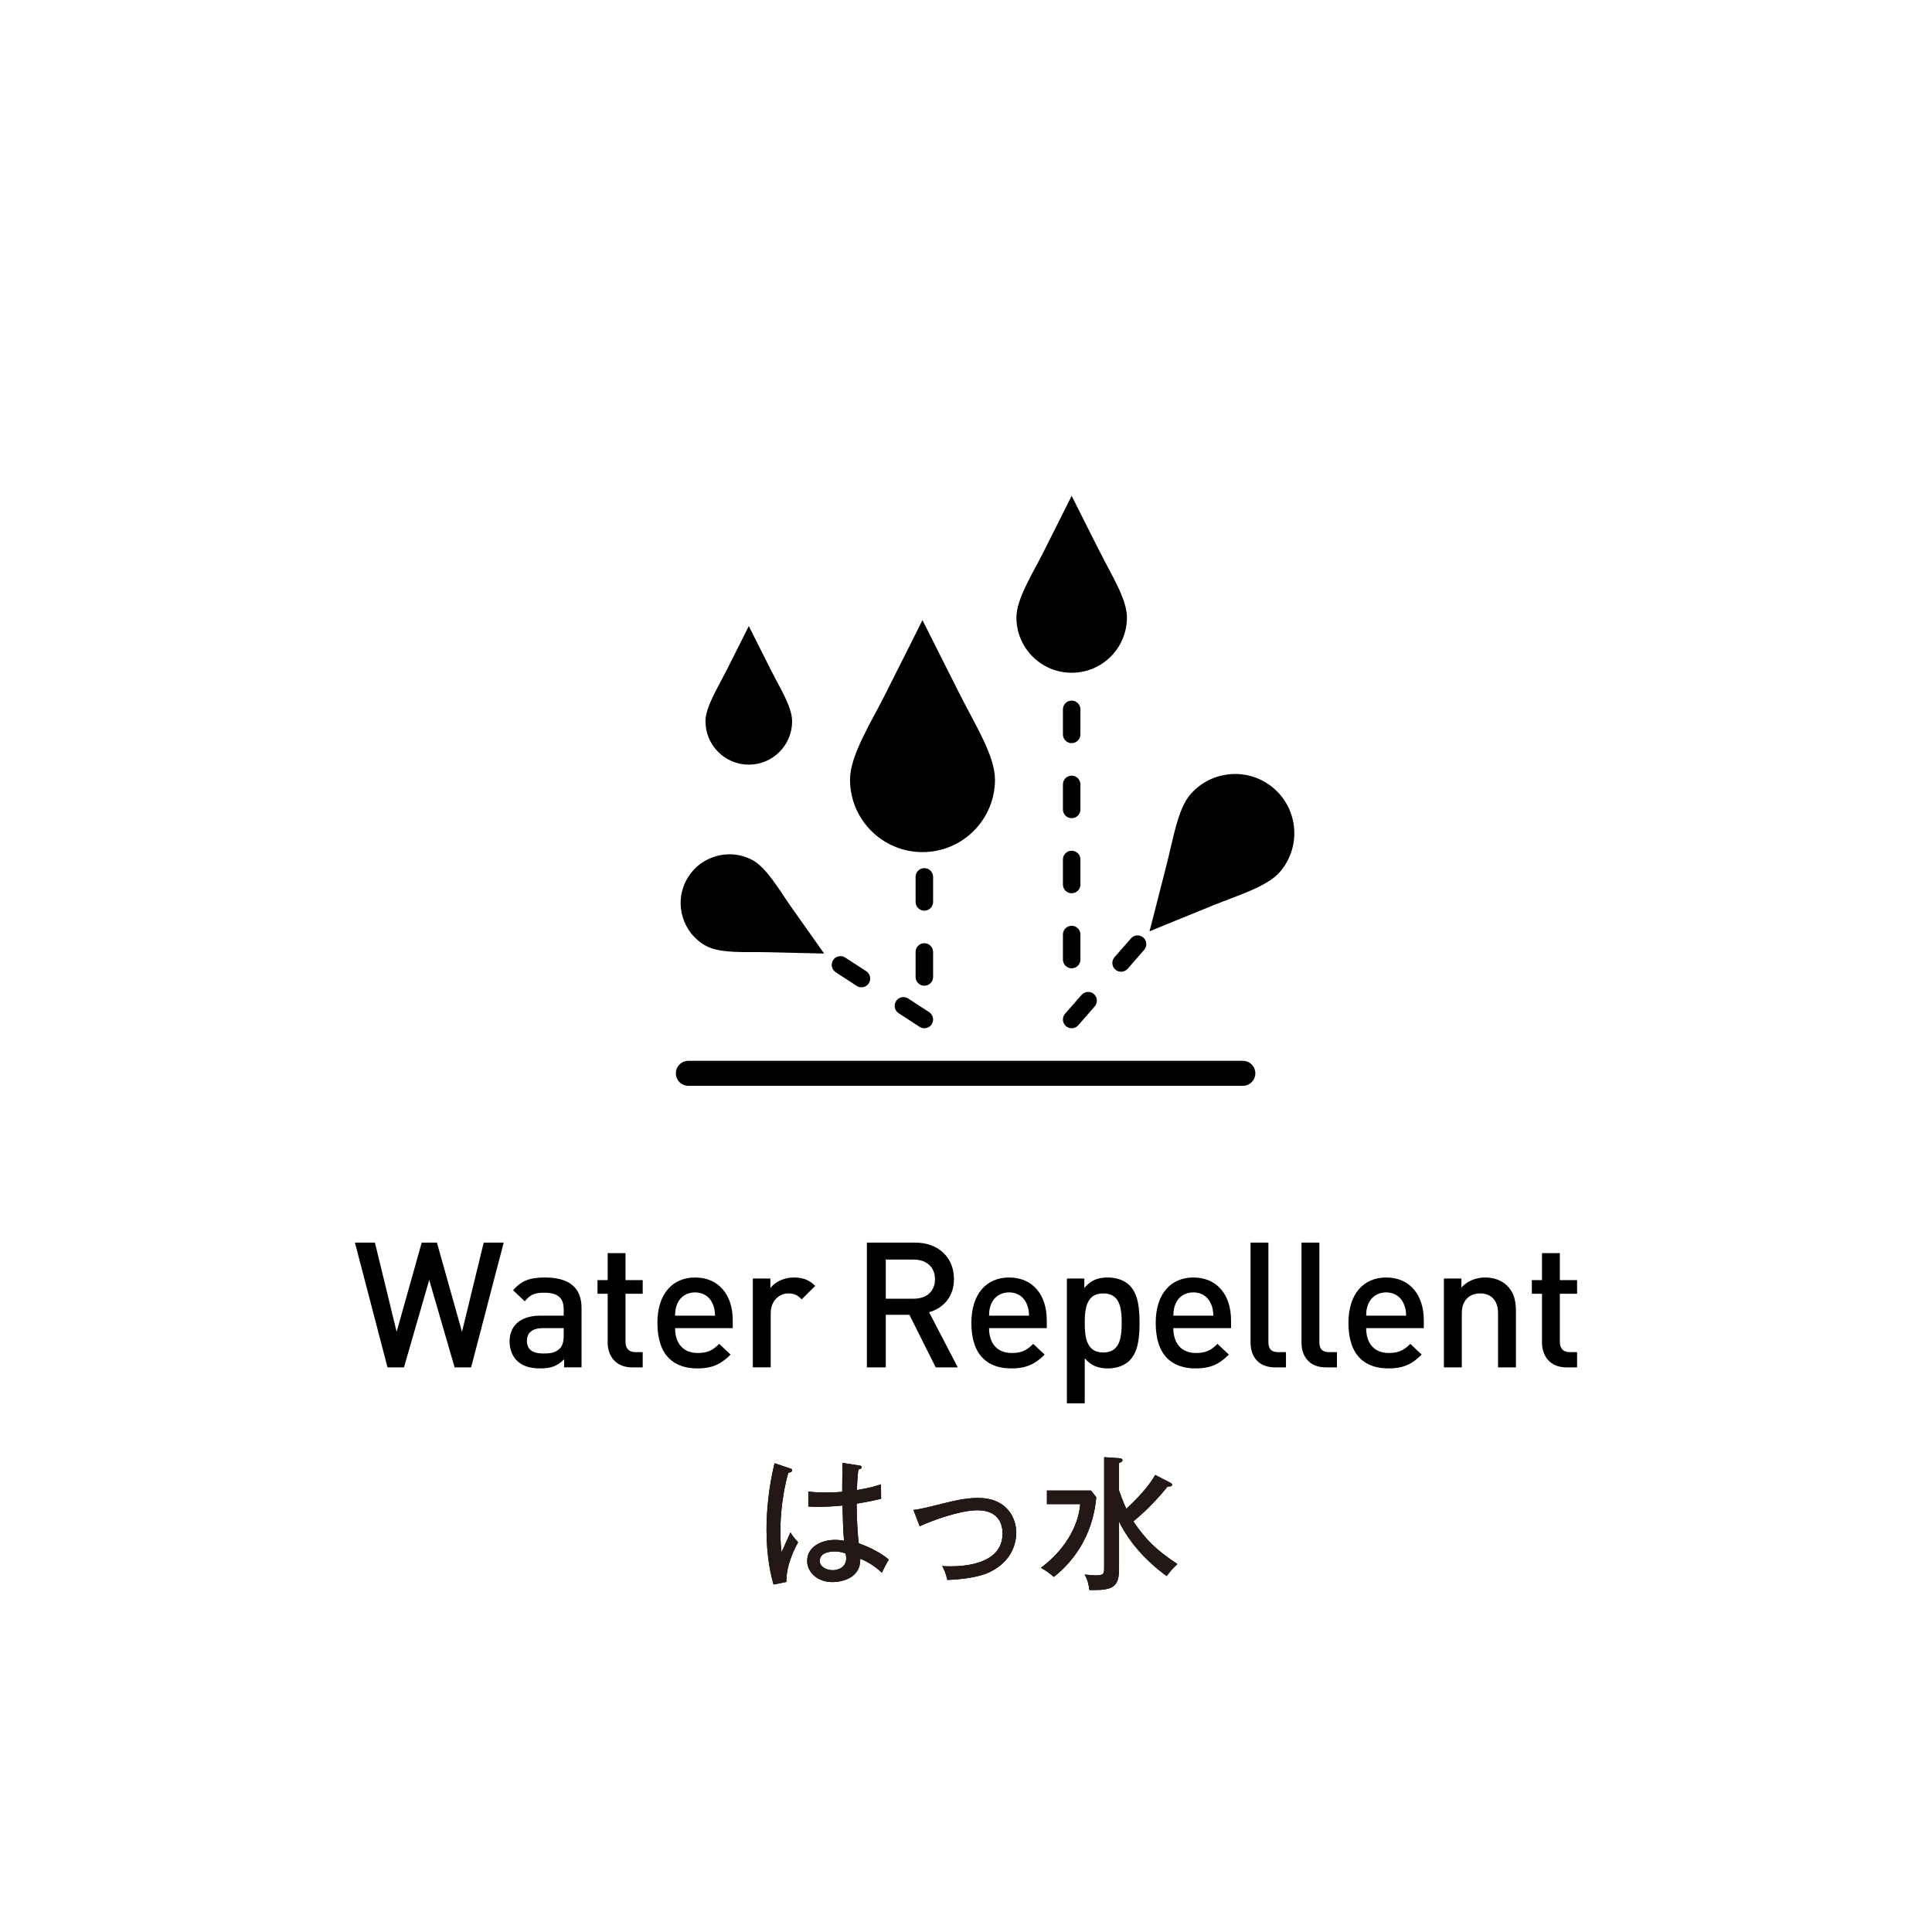 <?xml version="1.0" encoding="UTF-8"?><svg id="a" xmlns="http://www.w3.org/2000/svg" viewBox="0 0 241 241"><defs><style>.b{fill:#231815;}.b,.c{stroke-width:0px;}</style></defs><path class="c" d="m58.769,170.567h-2.058l-3.17-10.909-3.149,10.909h-2.053l-4.065-15.562h2.494l2.708,11.127,3.128-11.127h1.898l3.128,11.127,2.708-11.127h2.494l-4.065,15.562Z"/><path class="c" d="m70.367,170.567v-1.008c-.815.811-1.579,1.138-2.956,1.138-1.377,0-2.297-.328-2.973-1.008-.571-.592-.873-1.44-.873-2.381,0-1.856,1.285-3.191,3.821-3.191h2.931v-.785c0-1.398-.697-2.079-2.427-2.079-1.222,0-1.814.286-2.427,1.075l-1.461-1.382c1.05-1.222,2.142-1.591,3.976-1.591,3.04,0,4.564,1.285,4.564,3.804v7.407h-2.175Zm-.05-4.896h-2.604c-1.306,0-1.986.588-1.986,1.596,0,1.004.634,1.57,2.032,1.57.853,0,1.491-.063,2.075-.629.332-.328.483-.848.483-1.638v-.899Z"/><path class="c" d="m78.84,170.567c-2.083,0-3.04-1.486-3.04-3.082v-6.097h-1.268v-1.705h1.268v-3.368h2.226v3.368h2.146v1.705h-2.146v5.988c0,.806.399,1.289,1.226,1.289h.92v1.902h-1.331Z"/><path class="c" d="m84.211,165.671c0,1.898,1.004,3.103,2.818,3.103,1.251,0,1.902-.349,2.687-1.138l1.419,1.336c-1.134,1.134-2.205,1.726-4.149,1.726-2.776,0-4.98-1.462-4.98-5.681,0-3.586,1.856-5.66,4.695-5.66,2.973,0,4.703,2.183,4.703,5.328v.987h-7.193Zm4.673-3.061c-.344-.827-1.134-1.398-2.183-1.398s-1.856.571-2.205,1.398c-.222.5-.264.827-.286,1.508h4.984c-.025-.68-.084-1.008-.311-1.508Z"/><path class="c" d="m100.004,162.085c-.504-.504-.89-.743-1.659-.743-1.205,0-2.205.961-2.205,2.49v6.735h-2.234v-11.081h2.192v1.205c.562-.789,1.701-1.335,2.948-1.335,1.066,0,1.881.281,2.645,1.05l-1.688,1.68Z"/><path class="c" d="m116.724,170.567l-3.283-6.559h-2.948v6.559h-2.36v-15.562h6.03c2.952,0,4.837,1.902,4.837,4.544,0,2.234-1.36,3.653-3.107,4.136l3.582,6.882h-2.751Zm-2.738-13.446h-3.494v4.879h3.494c1.579,0,2.645-.899,2.645-2.427,0-1.528-1.066-2.452-2.645-2.452Z"/><path class="c" d="m123.375,165.671c0,1.898,1.008,3.103,2.826,3.103,1.25,0,1.904-.349,2.685-1.138l1.428,1.336c-1.142,1.134-2.209,1.726-4.159,1.726-2.78,0-4.984-1.462-4.984-5.681,0-3.586,1.86-5.66,4.699-5.66,2.975,0,4.705,2.183,4.705,5.328v.987h-7.199Zm4.68-3.061c-.344-.827-1.134-1.398-2.186-1.398-1.046,0-1.856.571-2.209,1.398-.218.5-.26.827-.286,1.508h4.99c-.025-.68-.092-1.008-.31-1.508Z"/><path class="c" d="m140.904,169.711c-.613.613-1.571.987-2.687.987-1.184,0-2.1-.307-2.906-1.264v5.614h-2.226v-15.562h2.175v1.18c.84-1.008,1.73-1.31,2.931-1.31,1.117,0,2.1.369,2.713.983,1.117,1.113,1.243,2.994,1.243,4.678s-.126,3.586-1.243,4.695Zm-3.284-8.369c-2.007,0-2.309,1.709-2.309,3.674,0,1.965.302,3.695,2.309,3.695,2.015,0,2.301-1.73,2.301-3.695,0-1.965-.286-3.674-2.301-3.674Z"/><path class="c" d="m146.363,165.671c0,1.898,1.008,3.103,2.822,3.103,1.243,0,1.898-.349,2.687-1.138l1.419,1.336c-1.133,1.134-2.208,1.726-4.157,1.726-2.771,0-4.971-1.462-4.971-5.681,0-3.586,1.856-5.66,4.695-5.66,2.973,0,4.703,2.183,4.703,5.328v.987h-7.197Zm4.678-3.061c-.344-.827-1.134-1.398-2.183-1.398-1.05,0-1.864.571-2.209,1.398-.218.5-.26.827-.286,1.508h4.989c-.025-.68-.084-1.008-.311-1.508Z"/><path class="c" d="m159.036,170.567c-2.1,0-3.04-1.419-3.04-3.057v-12.505h2.226v12.371c0,.857.319,1.289,1.21,1.289h.983v1.902h-1.377Z"/><path class="c" d="m165.393,170.567c-2.1,0-3.04-1.419-3.04-3.057v-12.505h2.226v12.371c0,.857.311,1.289,1.21,1.289h.983v1.902h-1.377Z"/><path class="c" d="m170.415,165.671c0,1.898,1.008,3.103,2.813,3.103,1.252,0,1.907-.349,2.696-1.138l1.419,1.336c-1.134,1.134-2.209,1.726-4.149,1.726-2.78,0-4.988-1.462-4.988-5.681,0-3.586,1.856-5.66,4.703-5.66,2.973,0,4.695,2.183,4.695,5.328v.987h-7.189Zm4.678-3.061c-.353-.827-1.142-1.398-2.183-1.398-1.05,0-1.856.571-2.208,1.398-.218.5-.269.827-.286,1.508h4.989c-.025-.68-.092-1.008-.311-1.508Z"/><path class="c" d="m186.867,170.567v-6.752c0-1.73-.983-2.473-2.226-2.473-1.251,0-2.293.764-2.293,2.473v6.752h-2.234v-11.081h2.183v1.117c.773-.835,1.839-1.247,2.948-1.247,1.142,0,2.082.369,2.738,1.004.848.827,1.117,1.877,1.117,3.128v7.08h-2.234Z"/><path class="c" d="m195.383,170.567c-2.074,0-3.032-1.486-3.032-3.082v-6.097h-1.268v-1.705h1.268v-3.368h2.226v3.368h2.15v1.705h-2.15v5.988c0,.806.395,1.289,1.226,1.289h.924v1.902h-1.344Z"/><path class="c" d="m93.407,95.383c2.985,0,5.404-2.421,5.404-5.404,0-1.774-1.503-4.138-2.57-6.25-1.545-3.051-2.834-5.637-2.834-5.637,0,0-1.289,2.587-2.834,5.637-1.067,2.112-2.57,4.476-2.57,6.25,0,2.983,2.419,5.404,5.404,5.404Z"/><path class="c" d="m155.03,135.446h-69.16c-.865,0-1.562-.695-1.562-1.558,0-.861.697-1.56,1.562-1.56h69.16c.865,0,1.562.699,1.562,1.56,0,.863-.697,1.558-1.562,1.558Z"/><path class="c" d="m93.852,107.281c-2.969-1.579-6.651-.455-8.234,2.511-1.579,2.965-.454,6.649,2.511,8.23,1.764.94,4.909.699,7.575.756,3.846.082,7.1.168,7.1.168,0,0-1.885-2.65-4.102-5.799-1.532-2.183-3.086-4.925-4.85-5.866Z"/><path class="c" d="m105.437,119.448c-.504-.329-1.176-.187-1.511.317-.328.508-.185,1.184.323,1.514l2.616,1.703c.181.117.386.176.592.176.357,0,.709-.176.919-.497.328-.506.185-1.182-.323-1.512l-2.616-1.701Z"/><path class="c" d="m115.901,126.257l-2.612-1.703c-.512-.323-1.184-.185-1.512.321-.327.504-.189,1.182.319,1.512l2.612,1.703c.184.117.39.176.596.176.357,0,.706-.176.915-.497.332-.506.185-1.182-.319-1.512Z"/><path class="c" d="m158.927,98.367c-3.074-2.681-7.743-2.362-10.422.709-1.596,1.829-2.167,5.612-2.973,8.751-1.15,4.529-2.141,8.348-2.141,8.348,0,0,3.645-1.503,7.978-3.258,2.998-1.216,6.668-2.301,8.272-4.13,2.671-3.071,2.36-7.737-.714-10.42Z"/><path class="c" d="m134.916,124.105l-2.057,2.349c-.395.454-.353,1.142.109,1.541.201.181.462.271.714.271.302,0,.605-.126.823-.374l2.049-2.349c.403-.456.353-1.146-.101-1.543-.445-.393-1.134-.348-1.537.105Z"/><path class="c" d="m141.081,117.055l-2.057,2.349c-.395.455-.353,1.144.101,1.541.21.18.462.27.722.27.302,0,.605-.126.823-.374l2.049-2.349c.403-.453.353-1.144-.101-1.543-.454-.391-1.142-.349-1.537.105Z"/><path class="c" d="m137.301,69.043c-1.974-3.895-3.62-7.191-3.62-7.191,0,0-1.646,3.296-3.611,7.191-1.369,2.698-3.283,5.715-3.283,7.98,0,3.809,3.09,6.897,6.895,6.897,3.813,0,6.895-3.088,6.895-6.897,0-2.265-1.915-5.282-3.275-7.98Z"/><path class="c" d="m133.682,115.482c-.605,0-1.092.489-1.092,1.092v3.12c0,.605.487,1.094,1.092,1.094s1.092-.489,1.092-1.094v-3.12c0-.603-.487-1.092-1.092-1.092Z"/><path class="c" d="m133.682,106.12c-.605,0-1.092.487-1.092,1.092v3.12c0,.605.487,1.094,1.092,1.094s1.092-.489,1.092-1.094v-3.12c0-.605-.487-1.092-1.092-1.092Z"/><path class="c" d="m133.682,96.757c-.605,0-1.092.489-1.092,1.092v3.12c0,.607.487,1.094,1.092,1.094s1.092-.487,1.092-1.094v-3.12c0-.603-.487-1.092-1.092-1.092Z"/><path class="c" d="m133.682,87.395c-.605,0-1.092.487-1.092,1.092v3.12c0,.603.487,1.094,1.092,1.094s1.092-.491,1.092-1.094v-3.12c0-.605-.487-1.092-1.092-1.092Z"/><path class="c" d="m119.815,86.786c-2.578-5.106-4.745-9.433-4.745-9.433,0,0-2.15,4.327-4.737,9.433-1.789,3.538-4.3,7.493-4.3,10.464,0,4.993,4.048,9.043,9.037,9.043,5.001,0,9.045-4.05,9.045-9.043,0-2.971-2.511-6.926-4.3-10.464Z"/><path class="c" d="m115.304,117.655c-.605,0-1.092.489-1.092,1.092v3.122c0,.602.487,1.092,1.092,1.092.605,0,1.092-.489,1.092-1.092v-3.122c0-.602-.487-1.092-1.092-1.092Z"/><path class="c" d="m115.304,108.291c-.605,0-1.092.489-1.092,1.092v3.122c0,.605.487,1.094,1.092,1.094.605,0,1.092-.489,1.092-1.094v-3.122c0-.602-.487-1.092-1.092-1.092Z"/><path class="c" d="m98.58,183.181c.195.071.233.105.233.248,0,.126-.143.252-.483.286-.983,3.536-.983,6.638-.983,7.336,0,1.247.071,1.961.143,2.57.197-.374.928-2.103,1.108-2.465.302.483.571.823.961,1.218-.338.621-1.499,2.746-1.461,4.959l-1.608.323c-.231-.84-.874-3.162-.874-6.819,0-2.142.231-5.157 1-8.314l1.963.659Zm8.69-.357c.181.034.214.105.214.176,0,.235-.248.269-.409.302-.071.571-.143,1.218-.178,2.57,1.587-.265,2.318-.496,2.998-.714l.017,1.806c-.555.126-1.478.357-3.051.605,0,1.948.143,4.157.267,4.947.626.231,2.393.873,3.75,2.032-.252.374-.642,1.142-.874,1.625-1.197-1.108-2.234-1.554-2.696-1.735.088,2.251-2.018,2.91-3.481,2.91-1.891,0-3.141-1.264-3.141-2.625,0-1.889,1.944-2.637,3.462-2.637.464,0,.821.05,1.142.105-.107-1.197-.124-1.516-.195-4.388-1.108.105-2.125.16-2.926.16-.571,0-.947-.017-1.339-.038v-1.856c.535.054,1.197.109,2.158.109.999,0,1.68-.055,2.07-.088,0-.966.019-2.427.038-3.607l2.175.34Zm-3.158,10.707c-.231,0-1.856,0-1.856,1.176,0,.823.964,1.159,1.625,1.159.785,0,1.676-.428,1.676-1.478,0-.16-.017-.302-.071-.588-.248-.109-.66-.269-1.373-.269Z"/><path class="c" d="m113.946,188.354c.55-.071,1.088-.16,2.641-.55,2.372-.592,3.8-.949,5.408-.949,3.762,0,4.778,2.679,4.778,4.321,0,1.016-.353,3.531-3.351,4.942-1.805.857-4.804.945-5.249.966-.197-.894-.462-1.411-.642-1.734.269.021.554.037.999.037,1.625,0,6.53-.214,6.53-4.106,0-.785-.231-2.889-3.141-2.889-2.301,0-6.101,1.461-7.189,1.999l-.785-2.036Z"/><path class="c" d="m136.092,185.928l.659.84c-.428,4.997-3.103,8.243-5.299,9.939-.571-.5-.873-.714-1.604-1.142,2.923-2.175,4.657-5.102,4.904-7.94h-4.157v-1.696h5.496Zm3.498,9.817c0,2.158-.747,2.603-3.212,2.603h-.483c-.088-.676-.231-1.339-.605-1.944.676.055,1.05.109,1.356.109,1.071,0,1.088-.197,1.088-1.075v-13.668l1.856.126c.034,0,.428.017.428.248,0,.181-.16.252-.428.357v3.409c.214.609.537,1.516.911,2.301,2.549-2.356,3.389-3.855,3.603-4.228l1.801.928c.126.071.307.16.307.302,0,.181-.231.214-.374.214-.076,0-.126,0-.197.017-1.658,2.054-3.212,3.464-4.266,4.338,1.571,2.306,2.839,3.553,5.497,5.32-.626.605-.857.857-1.34,1.499-2.515-1.839-4.64-4.14-5.941-6.798v5.942Z"/><path class="b" d="m98.58,183.181c.195.071.233.105.233.248,0,.126-.143.252-.483.286-.983,3.536-.983,6.638-.983,7.336,0,1.247.071,1.961.143,2.57.197-.374.928-2.103,1.108-2.465.302.483.571.823.961,1.218-.338.621-1.499,2.746-1.461,4.959l-1.608.323c-.231-.84-.874-3.162-.874-6.819,0-2.142.231-5.157 1-8.314l1.963.659Zm8.69-.357c.181.034.214.105.214.176,0,.235-.248.269-.409.302-.071.571-.143,1.218-.178,2.57,1.587-.265,2.318-.496,2.998-.714l.017,1.806c-.555.126-1.478.357-3.051.605,0,1.948.143,4.157.267,4.947.626.231,2.393.873,3.75,2.032-.252.374-.642,1.142-.874,1.625-1.197-1.108-2.234-1.554-2.696-1.735.088,2.251-2.018,2.91-3.481,2.91-1.891,0-3.141-1.264-3.141-2.625,0-1.889,1.944-2.637,3.462-2.637.464,0,.821.05,1.142.105-.107-1.197-.124-1.516-.195-4.388-1.108.105-2.125.16-2.926.16-.571,0-.947-.017-1.339-.038v-1.856c.535.054,1.197.109,2.158.109.999,0,1.68-.055,2.07-.088,0-.966.019-2.427.038-3.607l2.175.34Zm-3.158,10.707c-.231,0-1.856,0-1.856,1.176,0,.823.964,1.159,1.625,1.159.785,0,1.676-.428,1.676-1.478,0-.16-.017-.302-.071-.588-.248-.109-.66-.269-1.373-.269Z"/><path class="b" d="m113.946,188.354c.55-.071,1.088-.16,2.641-.55,2.372-.592,3.8-.949,5.408-.949,3.762,0,4.778,2.679,4.778,4.321,0,1.016-.353,3.531-3.351,4.942-1.805.857-4.804.945-5.249.966-.197-.894-.462-1.411-.642-1.734.269.021.554.037.999.037,1.625,0,6.53-.214,6.53-4.106,0-.785-.231-2.889-3.141-2.889-2.301,0-6.101,1.461-7.189,1.999l-.785-2.036Z"/><path class="b" d="m136.092,185.928l.659.84c-.428,4.997-3.103,8.243-5.299,9.939-.571-.5-.873-.714-1.604-1.142,2.923-2.175,4.657-5.102,4.904-7.94h-4.157v-1.696h5.496Zm3.498,9.817c0,2.158-.747,2.603-3.212,2.603h-.483c-.088-.676-.231-1.339-.605-1.944.676.055,1.05.109,1.356.109,1.071,0,1.088-.197,1.088-1.075v-13.668l1.856.126c.034,0,.428.017.428.248,0,.181-.16.252-.428.357v3.409c.214.609.537,1.516.911,2.301,2.549-2.356,3.389-3.855,3.603-4.228l1.801.928c.126.071.307.16.307.302,0,.181-.231.214-.374.214-.076,0-.126,0-.197.017-1.658,2.054-3.212,3.464-4.266,4.338,1.571,2.306,2.839,3.553,5.497,5.32-.626.605-.857.857-1.34,1.499-2.515-1.839-4.64-4.14-5.941-6.798v5.942Z"/></svg>